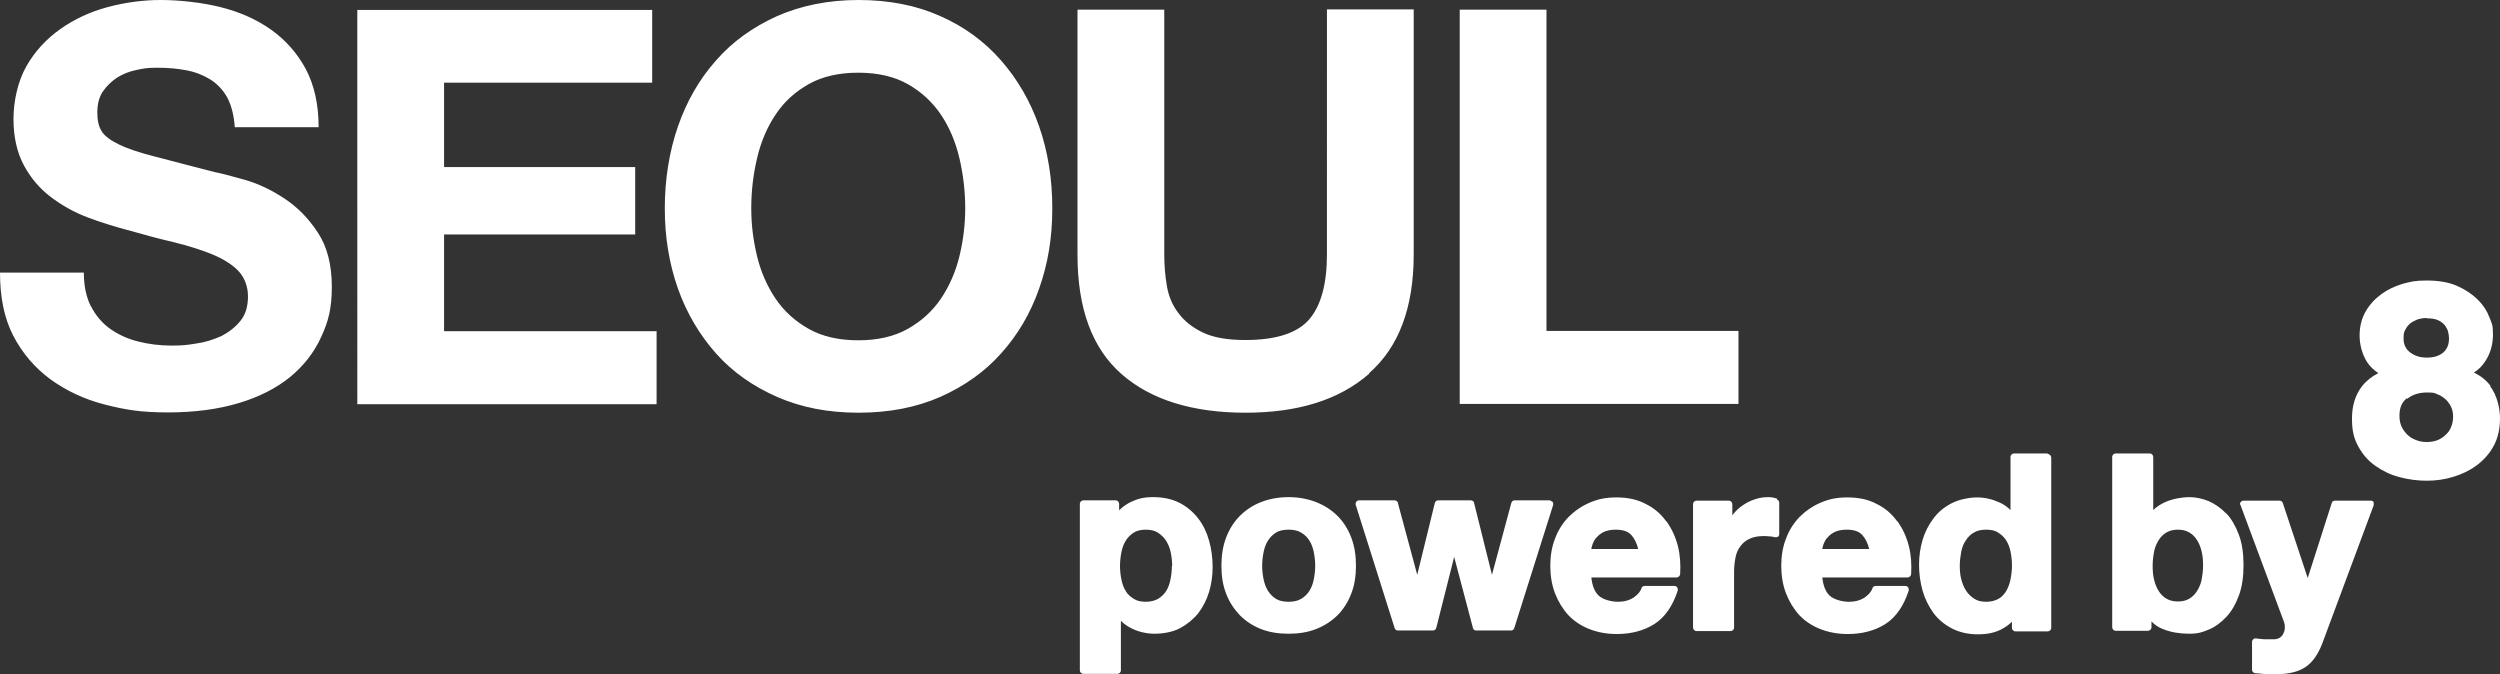 <?xml version="1.0" encoding="UTF-8"?>
<svg id="Layer_1" xmlns="http://www.w3.org/2000/svg" version="1.1" viewBox="0 0 852.9 230.1">
  <rect x="0" y="0" width="852.9" height="230.1" fill="#333333" stroke="none"/>
  <!-- Generator: Adobe Illustrator 29.1.0, SVG Export Plug-In . SVG Version: 2.1.0 Build 142)  -->
  <defs>
    <style>
      .st0 {
        fill: #fff;
      }
    </style>
  </defs>
  <path class="st0" d="M408.8,176.9c-1.7-2.2-3.8-4-6.3-5.3s-5.6-2-9.1-2-5.3.6-7.7,1.7c-1.4.7-2.7,1.6-3.9,2.8v-2.2c0-.6-.5-1.2-1.2-1.2h-11c-.6,0-1.2.5-1.2,1.2v56.8c0,.6.5,1.2,1.2,1.2h11.6c.6,0,1.2-.5,1.2-1.2v-16.9c1.1,1.1,2.4,2,3.9,2.7,2.3,1.1,4.9,1.7,7.7,1.7s6.2-.6,8.6-1.9c2.4-1.3,4.5-3,6.2-5.1,1.6-2.1,2.9-4.6,3.7-7.3s1.2-5.5,1.2-8.5-.4-6.1-1.2-8.9c-.8-2.9-2-5.4-3.7-7.6h0ZM399.8,193.1c0,1.6-.2,3.2-.5,4.7s-.8,2.8-1.5,3.9-1.6,1.9-2.7,2.6c-1.1.6-2.5,1-4.2,1s-3-.3-4.1-1-2.1-1.5-2.7-2.6c-.7-1.1-1.2-2.4-1.5-3.9s-.5-3.1-.5-4.7.2-3.3.5-4.8.8-2.8,1.5-3.9,1.6-2,2.7-2.7,2.5-1,4.1-1,3,.3,4.1,1,2,1.6,2.8,2.7c.7,1.2,1.3,2.5,1.6,4s.5,3.1.5,4.7h0ZM456.3,176c-2-2-4.5-3.6-7.3-4.7s-6-1.7-9.4-1.7-6.6.6-9.4,1.7c-2.8,1.1-5.2,2.7-7.2,4.7s-3.6,4.5-4.7,7.4-1.6,6.1-1.6,9.6.5,6.7,1.6,9.5c1.1,2.9,2.7,5.3,4.7,7.4,2,2,4.4,3.6,7.2,4.7s5.9,1.6,9.4,1.6,6.6-.5,9.4-1.6,5.3-2.7,7.3-4.7,3.6-4.5,4.7-7.4c1.1-2.8,1.6-6,1.6-9.5s-.5-6.7-1.6-9.6c-1.1-2.9-2.7-5.4-4.7-7.4ZM443.9,204.3c-1.1.7-2.6,1-4.3,1s-3.2-.3-4.3-1-2-1.6-2.7-2.7c-.7-1.1-1.2-2.5-1.5-3.9-.3-1.5-.5-3.1-.5-4.7s.2-3.2.5-4.7.8-2.8,1.5-3.9,1.6-2,2.7-2.7,2.6-1,4.3-1,3.2.3,4.3,1c1.2.7,2.1,1.6,2.8,2.7.7,1.1,1.2,2.4,1.5,3.9s.5,3.1.5,4.7-.2,3.2-.5,4.7-.8,2.8-1.5,3.9-1.6,2-2.8,2.7ZM529.5,171.2c-.2-.3-.6-.5-.9-.5h-11.9c-.5,0-1,.4-1.1.9l-6.6,24.5-6.1-24.5c0-.5-.6-.9-1.1-.9h-11.2c-.5,0-1,.4-1.1.9l-6,24.5-6.6-24.5c0-.5-.6-.9-1.1-.9h-12.2c-.4,0-.7.2-.9.5s-.3.7-.2,1l13.3,42.1c.2.5.6.8,1.1.8h12c.5,0,1-.4,1.1-.9l6.1-24.2,6.4,24.2c0,.5.6.9,1.1.9h11.9c.5,0,1-.3,1.1-.8l13.3-42.1c0-.4,0-.7-.2-1h-.2,0ZM568.4,177.8c-1.8-2.5-4.1-4.5-7-5.9-2.8-1.5-6.1-2.2-9.9-2.2s-6.4.6-9.2,1.8-5.2,2.9-7.2,4.9c-2,2.1-3.6,4.6-4.6,7.4-1.1,2.8-1.6,5.9-1.6,9.2s.5,6.5,1.6,9.4c1.1,2.8,2.6,5.3,4.5,7.4,2,2.1,4.4,3.7,7.2,4.8s5.9,1.7,9.4,1.7c5,0,9.3-1.2,12.8-3.4,3.6-2.3,6.3-6.2,8-11.5,0-.4,0-.7-.2-1s-.6-.5-.9-.5h-10.2c-.5,0-1,.3-1.1.8-.3,1-1.2,2.1-2.6,3.1-1.5,1-3.3,1.5-5.4,1.5s-5.2-.7-6.7-2.2c-1.3-1.3-2.1-3.3-2.4-6.1h29.1c.6,0,1.1-.5,1.2-1.1.2-3.4,0-6.6-.8-9.7-.8-3.1-2.1-5.9-3.9-8.4h0ZM544.6,183.5c.6-.8,1.5-1.5,2.5-2,1.1-.5,2.4-.8,4.1-.8,2.5,0,4.3.6,5.4,1.9,1,1.1,1.8,2.7,2.3,4.7h-16c0-.4.2-.8.3-1.3.3-.9.7-1.7,1.3-2.5h.1ZM606.3,170.1c-1-.3-2-.5-2.9-.5-1.6,0-3.1.2-4.6.7s-2.8,1.1-4.1,2c-1.3.8-2.4,1.9-3.4,3.1,0,0-.2.2-.3.4v-3.8c0-.6-.5-1.2-1.2-1.2h-11c-.6,0-1.2.5-1.2,1.2v42.1c0,.6.5,1.2,1.2,1.2h11.6c.6,0,1.2-.5,1.2-1.2v-19c0-1.8.2-3.5.5-5s.9-2.8,1.7-3.8c.8-1.1,1.8-1.9,3.1-2.5,1.7-.8,4.1-1.1,6.9-.8.7,0,1.3.2,1.8.3.3,0,.7,0,1-.2s.4-.6.4-.9v-10.7c0-.5-.3-1-.8-1.1v-.3h0ZM647.2,177.8c-1.8-2.5-4.1-4.5-7-5.9-2.8-1.5-6.1-2.2-9.9-2.2s-6.4.6-9.2,1.8-5.2,2.9-7.2,4.9c-2,2.1-3.6,4.6-4.6,7.4-1.1,2.8-1.6,5.9-1.6,9.2s.5,6.5,1.6,9.4c1.1,2.8,2.6,5.3,4.5,7.4,2,2.1,4.4,3.7,7.2,4.8s5.9,1.7,9.4,1.7c5,0,9.3-1.2,12.8-3.4,3.6-2.3,6.3-6.2,8-11.5,0-.4,0-.7-.2-1s-.6-.5-.9-.5h-10.2c-.5,0-1,.3-1.1.8-.3,1-1.2,2.1-2.6,3.1-1.5,1-3.3,1.5-5.4,1.5s-5.2-.7-6.7-2.2c-1.3-1.3-2.1-3.3-2.4-6.1h29.1c.6,0,1.1-.5,1.2-1.1.2-3.4,0-6.6-.8-9.7-.8-3.1-2.1-5.9-3.9-8.4h0,0ZM623.4,183.5c.6-.8,1.5-1.5,2.5-2,1.1-.5,2.4-.8,4.1-.8,2.5,0,4.3.6,5.4,1.9,1,1.1,1.8,2.7,2.3,4.7h-16c0-.4.2-.8.3-1.3.3-.9.7-1.7,1.3-2.5h.1ZM698.7,154.7h-11.6c-.6,0-1.2.5-1.2,1.2v18.1c-1.1-1.1-2.4-2-3.8-2.6-2.4-1.1-5-1.7-7.6-1.7s-6.2.7-8.7,2-4.6,3-6.2,5.2c-1.6,2.1-2.9,4.6-3.7,7.3s-1.2,5.6-1.2,8.5.4,6,1.2,8.8,2.1,5.4,3.7,7.6c1.6,2.2,3.8,4,6.3,5.3s5.5,2,8.8,2,5.6-.5,7.9-1.6c1.4-.7,2.7-1.6,3.8-2.7v2.1c0,.6.5,1.2,1.2,1.2h11c.6,0,1.2-.5,1.2-1.2v-58.1c0-.6-.5-1.2-1.2-1.2v-.2h0ZM686.4,192.9c0,1.7-.2,3.3-.5,4.8s-.8,2.8-1.5,4c-.7,1.1-1.5,2-2.6,2.6s-2.5,1-4.2,1-2.9-.3-4-1-2.1-1.6-2.8-2.7c-.8-1.2-1.3-2.5-1.7-4s-.5-3.1-.5-4.6.2-3.2.5-4.8c.3-1.5.8-2.8,1.6-3.9.7-1.1,1.6-2,2.7-2.6,1.1-.7,2.5-1,4.2-1s3.1.3,4.1,1c1.1.7,2,1.5,2.7,2.6s1.2,2.4,1.5,3.8c.3,1.5.5,3.1.5,4.8h0ZM759.6,175.3c-1.8-1.9-3.8-3.3-6-4.3-2.2-.9-4.5-1.4-6.7-1.4s-5.4.5-8,1.6c-1.6.7-3.1,1.6-4.3,2.8v-18.1c0-.6-.5-1.2-1.2-1.2h-11.6c-.6,0-1.2.5-1.2,1.2v58.1c0,.6.5,1.2,1.2,1.2h11c.6,0,1.2-.5,1.2-1.2v-2c1.1,1.2,2.5,2.1,4.1,2.7,2.6,1,5.5,1.5,8.7,1.5s4.5-.5,6.7-1.4,4.2-2.4,6-4.3c1.8-1.9,3.2-4.3,4.3-7.3,1.1-2.9,1.6-6.4,1.6-10.4s-.5-7.5-1.6-10.4-2.5-5.4-4.3-7.3v.2h0ZM751.6,193c0,1.6-.2,3.2-.5,4.8-.3,1.5-.9,2.8-1.6,3.9-.7,1.1-1.6,2-2.7,2.6-1,.6-2.3.9-3.8.9s-2.7-.3-3.8-.9c-1.1-.6-2-1.5-2.7-2.6s-1.3-2.5-1.6-3.9c-.4-1.5-.5-3.1-.5-4.8s.2-3.3.5-4.9c.3-1.5.9-2.8,1.6-3.9.7-1.1,1.6-2,2.7-2.6s2.3-.9,3.8-.9,2.8.3,3.8.9c1.1.6,2,1.5,2.7,2.6s1.3,2.5,1.6,3.9c.4,1.5.5,3.2.5,4.9ZM808.6,170.8h-12c-.5,0-1,.3-1.1.8l-8.2,25.6-8.5-25.6c-.2-.5-.6-.8-1.1-.8h-12.3c-.4,0-.7.2-1,.5-.2.3-.3.7,0,1.1l14.7,39.5c.3.7.4,1.4.4,2.2s-.3,1.9-.9,2.7c-.5.7-1.4,1.2-2.5,1.3h-3.2c-1.1,0-2.2-.2-3.3-.3-.3,0-.7,0-.9.3-.2.2-.4.5-.4.9v9.5c0,.6.5,1.1,1.1,1.2,1.2,0,2.4.2,3.6.3h3.6c4.2,0,7.5-.8,9.9-2.4,2.4-1.6,4.3-4.3,5.7-7.9l17.6-47.3v-1.1c-.2-.3-.6-.5-1-.5h-.2ZM849.7,131.7c-1.5-2-3.4-3.5-5.7-4.6,1.6-1,2.9-2.3,3.9-3.9,1.7-2.6,2.6-5.6,2.6-9.1s-.4-3.7-1.2-5.8c-.8-2.2-2.1-4.2-3.9-6s-4.1-3.4-7-4.7-6.4-1.9-10.5-1.9-5.4.4-8.1,1.1c-2.7.8-5.1,1.9-7.3,3.5s-4,3.5-5.4,5.9-2.1,5.2-2.1,8.3.9,6.5,2.6,9.1c1,1.5,2.3,2.7,3.8,3.7-2.2,1.1-4.1,2.6-5.6,4.5-2.3,3-3.4,6.7-3.4,11s.7,6.9,2.2,9.6c1.5,2.7,3.4,4.9,5.9,6.6,2.4,1.7,5.1,3,8.2,3.8,3,.8,6.1,1.2,9.2,1.2s6.1-.4,9-1.3c3-.9,5.7-2.2,8-3.9,2.4-1.8,4.4-4,5.8-6.6,1.5-2.7,2.2-5.9,2.2-9.5s-1.1-8-3.4-11h.2ZM827.9,108.6c1.7,0,3,.2,4,.7s1.7,1.1,2.2,1.7c.5.7.9,1.4,1.1,2.2s.3,1.6.3,2.3c0,2.1-.7,3.7-2,4.8-1.5,1.2-3.3,1.7-5.6,1.7s-4.1-.6-5.7-1.8q-.7-.5,0,0c-1.4-1.1-2.2-2.6-2.2-4.7s.2-2.2.6-3,.9-1.5,1.6-2.1,1.6-1,2.5-1.4c1-.3,2-.5,3.1-.5h.1ZM821.2,136.1c1.8-1.5,4.1-2.2,6.8-2.2s2.5.2,3.5.6c1.1.4,2,1,2.8,1.7s1.4,1.6,1.9,2.6.7,2.1.7,3.3-.2,2.5-.7,3.6c-.4,1.1-1.1,2-1.9,2.7-.8.8-1.8,1.4-2.8,1.8-1.1.4-2.3.6-3.6.6s-2.5-.2-3.7-.7c-1.1-.4-2.1-1-2.9-1.8s-1.5-1.7-2-2.8-.7-2.3-.7-3.7c0-2.7.8-4.6,2.6-6v.3h0ZM31.1,104.6c1.6,3.1,3.8,5.7,6.5,7.6,2.7,1.9,5.9,3.4,9.5,4.3s7.4,1.4,11.3,1.4,5.5-.2,8.5-.7c3-.4,5.8-1.3,8.5-2.5,2.6-1.3,4.8-3,6.6-5.2s2.6-5,2.6-8.4-1.2-6.6-3.5-8.9-5.4-4.1-9.1-5.6c-3.8-1.5-8-2.8-12.8-4-4.8-1.1-9.6-2.4-14.5-3.8-5-1.3-9.9-2.8-14.7-4.6-4.8-1.8-9-4.2-12.8-7.1s-6.8-6.5-9.1-10.8-3.5-9.6-3.5-15.7,1.5-12.9,4.4-18,6.8-9.3,11.6-12.7c4.8-3.4,10.2-5.9,16.2-7.5S48.9,0,54.9,0s13.8.8,20.2,2.4c6.5,1.6,12.2,4.1,17.2,7.6s9,8,12,13.5c2.9,5.5,4.4,12.1,4.4,19.9h-28.6c-.3-4-1.1-7.3-2.5-10-1.4-2.6-3.4-4.7-5.7-6.2-2.4-1.5-5.1-2.6-8.2-3.2-3.1-.6-6.4-.9-10.1-.9s-4.8.3-7.2.8-4.6,1.4-6.5,2.6c-1.9,1.3-3.5,2.8-4.8,4.7s-1.9,4.3-1.9,7.2.5,4.8,1.5,6.4,3,3.1,5.9,4.5,7,2.8,12.2,4.1c5.2,1.4,12,3.1,20.4,5.3,2.5.5,6,1.4,10.5,2.7s8.9,3.4,13.3,6.3,8.2,6.7,11.4,11.6c3.2,4.8,4.8,11,4.8,18.5s-1.2,11.9-3.6,17.1c-2.4,5.3-5.9,9.8-10.6,13.7-4.7,3.8-10.5,6.8-17.5,8.9-7,2.1-15,3.2-24.2,3.2s-14.6-.9-21.6-2.7-13.1-4.7-18.5-8.6c-5.3-3.9-9.6-8.9-12.7-14.9-3.1-6-4.5-13.2-4.5-21.5h28.6c0,4.5.8,8.3,2.4,11.5h.1ZM222.5,3.3v24.9h-71v28.8h65.2v23h-65.2v33h72.5v24.9h-102.1V3.4h100.6ZM231.3,43.1c3-8.6,7.3-16.1,13-22.5,5.6-6.4,12.6-11.4,20.8-15.1C273.3,1.9,282.6,0,292.9,0s19.7,1.8,27.9,5.5c8.2,3.6,15.1,8.7,20.7,15.1,5.6,6.4,10,13.9,13,22.5s4.5,17.9,4.5,28-1.5,18.9-4.5,27.4-7.3,15.8-13,22.1c-5.6,6.3-12.6,11.2-20.7,14.8-8.2,3.6-17.5,5.4-27.9,5.4s-19.6-1.8-27.8-5.4c-8.2-3.6-15.2-8.5-20.8-14.8s-10-13.7-13-22.1c-3-8.5-4.5-17.6-4.5-27.4s1.5-19.4,4.5-28ZM258.3,87.5c1.3,5.3,3.4,10.1,6.3,14.4s6.7,7.7,11.3,10.3,10.3,3.9,16.9,3.9,12.3-1.3,16.9-3.9,8.4-6,11.3-10.3,5-9.1,6.3-14.4,2-10.8,2-16.5-.7-11.6-2-17.1-3.4-10.5-6.3-14.8-6.7-7.8-11.3-10.4-10.3-3.9-16.9-3.9-12.3,1.3-16.9,3.9-8.4,6-11.3,10.4c-2.9,4.3-5,9.3-6.3,14.8s-2,11.2-2,17.1.7,11.1,2,16.5ZM467.1,127.5c-10.2,8.9-24.2,13.3-42.2,13.3s-32.3-4.4-42.3-13.2-15-22.3-15-40.7V3.3h29.6v83.6c0,3.6.3,7.2.9,10.7s1.9,6.6,4,9.3c2,2.7,4.8,4.9,8.4,6.6s8.4,2.5,14.4,2.5c10.5,0,17.8-2.4,21.8-7.1s6-12.1,6-22.1V3.2h29.6v83.6c0,18.2-5.1,31.7-15.3,40.6h.1ZM527.6,3.3v109.6h65.5v24.9h-95.1V3.3h29.6Z"/>
</svg>